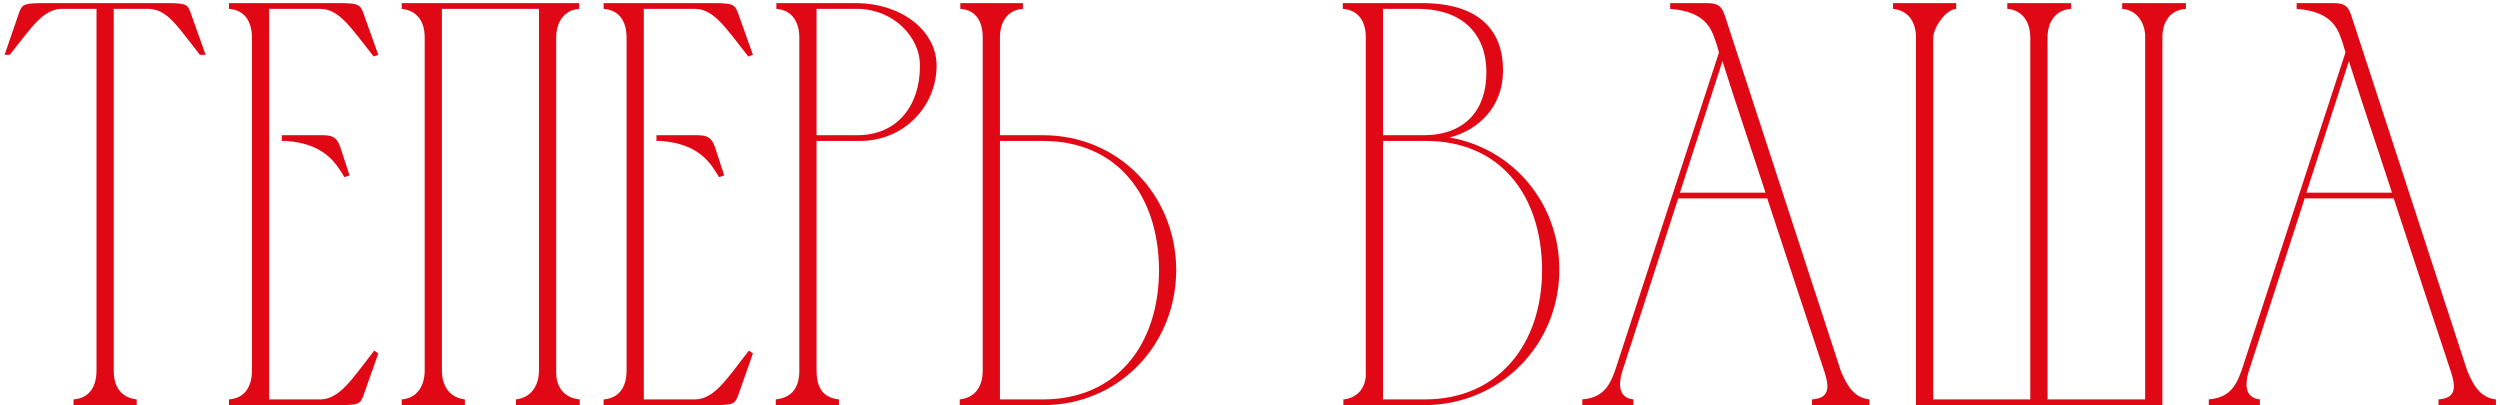 <?xml version="1.0" encoding="UTF-8"?> <svg xmlns="http://www.w3.org/2000/svg" width="253" height="41" viewBox="0 0 253 41" fill="none"><path d="M9.766 37.513V0.896H6.163C4.303 1.013 3.257 2.698 0.99 5.546H0.467L1.862 1.478C2.21 0.431 2.385 0.373 3.954 0.315H17.322C18.891 0.373 19.007 0.431 19.356 1.478L20.809 5.546H20.228C17.961 2.698 16.973 0.955 15.055 0.896H11.51V37.513C11.51 39.082 12.207 40.244 13.835 40.419V41H7.441V40.419C9.069 40.303 9.766 39.082 9.766 37.513Z" fill="#E00815"></path><path d="M23.17 0.315H34.736C36.248 0.373 36.48 0.431 36.829 1.478L38.282 5.546L37.817 5.72C35.55 2.873 34.388 0.955 32.47 0.896H27.239V40.419H32.47C34.388 40.361 35.608 38.385 37.875 35.478L38.282 35.769L36.829 39.896C36.48 40.884 36.306 40.942 34.795 41H23.17V40.419C24.798 40.303 25.495 39.082 25.495 37.513V3.802C25.495 2.233 24.798 1.013 23.17 0.896V0.315ZM28.517 13.683H28.983C30.029 13.683 30.959 13.683 31.772 13.683C33.342 13.683 33.981 13.567 34.446 14.904L35.376 17.752L34.853 17.926C33.981 16.473 32.819 14.555 28.983 14.264H28.517V13.683Z" fill="#E00815"></path><path d="M42.977 37.513V3.802C42.977 2.233 42.279 1.071 40.652 0.896V0.315H58.611V0.896C57.042 1.013 56.287 2.291 56.287 3.802V37.745C56.287 39.198 57.158 40.303 58.67 40.419V41H52.218V40.419C53.788 40.244 54.543 38.966 54.543 37.513V0.896H44.721V37.513C44.721 39.024 45.476 40.244 47.045 40.419V41H40.652V40.419C42.221 40.303 42.977 39.024 42.977 37.513Z" fill="#E00815"></path><path d="M61.085 0.315H72.651C74.162 0.373 74.395 0.431 74.744 1.478L76.197 5.546L75.732 5.72C73.465 2.873 72.303 0.955 70.385 0.896H65.154V40.419H70.385C72.303 40.361 73.523 38.385 75.79 35.478L76.197 35.769L74.744 39.896C74.395 40.884 74.221 40.942 72.71 41H61.085V40.419C62.713 40.303 63.41 39.082 63.41 37.513V3.802C63.41 2.233 62.713 1.013 61.085 0.896V0.315ZM66.432 13.683H66.897C67.944 13.683 68.874 13.683 69.687 13.683C71.257 13.683 71.896 13.567 72.361 14.904L73.291 17.752L72.768 17.926C71.896 16.473 70.733 14.555 66.897 14.264H66.432V13.683Z" fill="#E00815"></path><path d="M78.567 0.896V0.315H86.762C91.179 0.373 94.783 3.047 94.783 6.65C94.783 10.603 91.644 14.264 86.995 14.264H82.635V37.513C82.635 39.14 83.217 40.244 84.902 40.419V41H78.509V40.419C80.194 40.244 80.892 39.14 80.892 37.513V3.744V3.802C80.892 2.291 80.194 1.013 78.567 0.896ZM86.762 0.896H82.635V13.683H86.762C90.772 13.683 93.097 10.719 93.097 6.709C93.155 3.686 90.308 0.896 86.762 0.896Z" fill="#E00815"></path><path d="M99.451 37.513V3.802C99.451 2.233 98.811 1.013 97.184 0.896V0.315H103.519V0.896C101.892 1.013 101.194 2.291 101.194 3.802V13.683H105.553C113.167 13.683 118.979 19.669 119.037 27.283C119.037 34.897 113.225 41 105.553 41H97.126V40.419C98.753 40.244 99.451 39.024 99.451 37.513ZM117.294 27.283C117.236 19.611 112.935 14.264 105.553 14.264H101.194V40.419H105.553C112.993 40.419 117.294 34.897 117.294 27.283Z" fill="#E00815"></path><path d="M144.32 41H135.95V40.419C137.229 40.303 138.101 39.431 138.217 38.094V3.744C138.217 2.233 137.52 1.013 135.892 0.896V0.315H144.087C149.667 0.373 152.108 3.047 152.108 7.115C152.108 10.835 149.609 13.16 146.703 13.915C153.096 15.02 157.804 20.541 157.804 27.283C157.804 34.839 151.934 40.884 144.32 41ZM139.961 13.683H144.203C148.272 13.625 150.422 11.126 150.422 7.348C150.422 3.105 147.633 0.896 143.506 0.896H139.961V13.683ZM144.203 40.419C151.585 40.419 156.06 34.897 156.06 27.283C156.002 19.611 151.701 14.264 144.32 14.264C142.867 14.264 141.356 14.264 139.961 14.264V40.419H144.203Z" fill="#E00815"></path><path d="M160.128 41V40.419C162.046 40.244 162.802 39.314 163.441 37.513L173.961 5.314L173.729 4.5C173.264 3.163 172.857 1.187 169.021 0.896V0.315C170.125 0.315 171.229 0.315 172.334 0.315C173.554 0.315 174.135 0.315 174.542 1.536L186.283 37.513C186.864 38.908 187.561 40.244 189.189 40.419V41H183.377V40.419C184.946 40.303 185.236 39.489 184.655 37.687C182.737 31.875 180.761 25.947 178.843 20.076H169.834L164.197 37.513C163.964 38.21 163.441 40.244 165.301 40.419V41H160.128ZM170.009 19.495H178.669C177.216 15.02 175.705 10.603 174.31 6.185L170.009 19.495Z" fill="#E00815"></path><path d="M191.574 0.896V0.315H197.967V0.896C196.863 0.955 195.642 2.873 195.642 3.802V40.419H205.465V3.802C205.465 2.291 204.709 1.013 203.14 0.896V0.315H209.592V0.896C207.964 1.013 207.209 2.291 207.209 3.802V40.419H217.089V3.57C217.031 2.233 216.217 1.013 214.764 0.896V0.315H221.216V0.896C219.588 1.013 218.833 2.233 218.833 3.802V41H193.899V3.802C193.899 2.233 193.143 1.071 191.574 0.896Z" fill="#E00815"></path><path d="M223.528 41V40.419C225.446 40.244 226.201 39.314 226.841 37.513L237.361 5.314L237.128 4.5C236.663 3.163 236.256 1.187 232.42 0.896V0.315C233.525 0.315 234.629 0.315 235.733 0.315C236.954 0.315 237.535 0.315 237.942 1.536L249.682 37.513C250.264 38.908 250.961 40.244 252.588 40.419V41H246.776V40.419C248.346 40.303 248.636 39.489 248.055 37.687C246.137 31.875 244.161 25.947 242.243 20.076H233.234L227.596 37.513C227.364 38.21 226.841 40.244 228.701 40.419V41H223.528ZM233.408 19.495H242.068C240.615 15.02 239.104 10.603 237.709 6.185L233.408 19.495Z" fill="#E00815"></path></svg> 